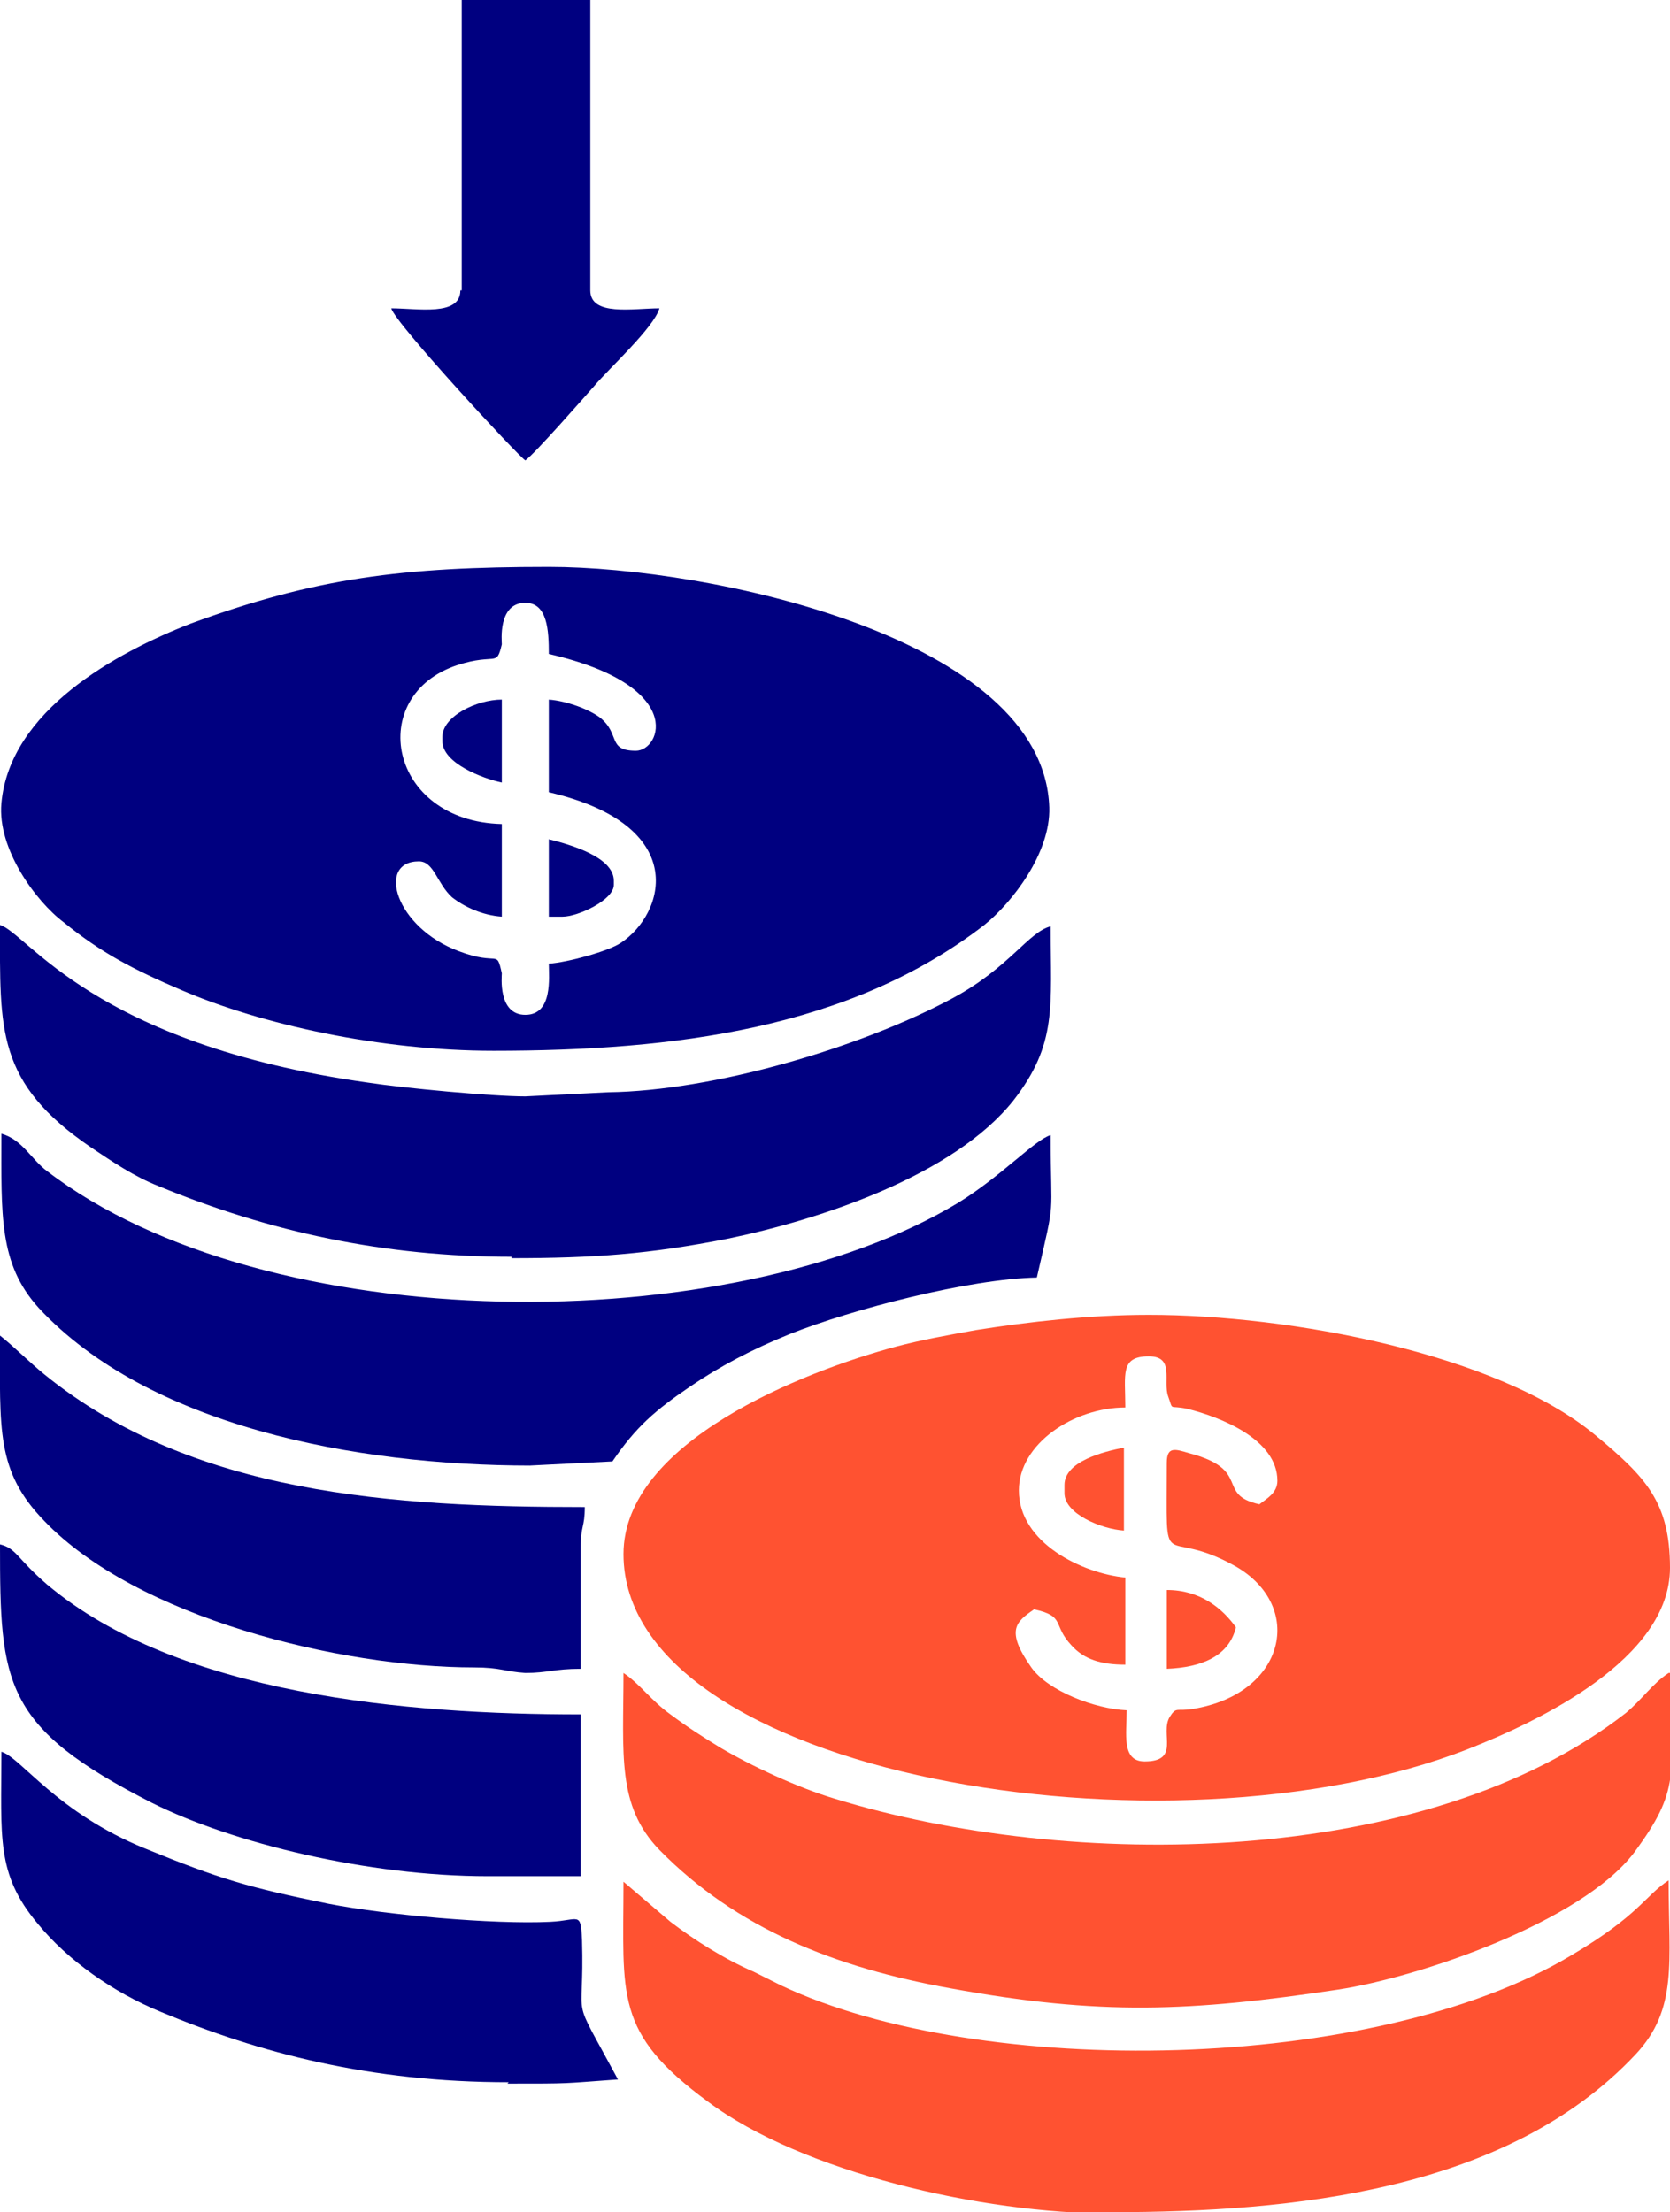 <svg xmlns="http://www.w3.org/2000/svg" xmlns:xlink="http://www.w3.org/1999/xlink" xml:space="preserve" width="1.208in" height="1.6in" style="shape-rendering:geometricPrecision; text-rendering:geometricPrecision; image-rendering:optimizeQuality; fill-rule:evenodd; clip-rule:evenodd" viewBox="0 0 1208 1600"> <defs>  <style type="text/css">   <![CDATA[    .fil1 {fill:navy}    .fil0 {fill:#FF5231}   ]]>  </style> </defs> <g id="Layer_x0020_1">    <g id="_230465232">   <path class="fil0" d="M844 1057c0,88 -5,45 50,76 50,29 36,92 -31,103 -12,2 -12,-2 -17,6 -7,12 8,32 -18,32 -17,0 -13,-20 -13,-37 -23,-1 -57,-14 -69,-31 -19,-27 -11,-33 2,-42 23,5 13,11 27,26 9,10 21,14 39,14l0 -63c-31,-3 -77,-25 -77,-63 0,-34 40,-60 77,-60 0,-24 -4,-37 17,-37 19,0 10,18 14,29 4,11 0,6 14,9 24,6 65,22 65,52 0,9 -8,13 -13,17 -32,-7 -5,-25 -51,-37 -10,-3 -16,-5 -16,7zm-393 67c0,160 394,226 611,141 51,-20 146,-65 146,-131 0,-48 -18,-66 -54,-96 -71,-59 -221,-87 -323,-87 -43,0 -87,5 -125,11 -22,4 -39,7 -58,12 -67,18 -197,69 -197,150z"></path>   <path class="fil1" d="M397 573c103,24 84,88 52,109 -9,6 -38,14 -52,15 0,10 3,37 -17,37 -20,0 -17,-28 -17,-30 -4,-18 -2,-5 -31,-16 -46,-17 -60,-65 -29,-65 11,0 13,16 24,26 9,7 22,13 36,14l0 -67c-82,-2 -99,-93 -32,-115 28,-9 28,2 32,-15 0,-2 -3,-30 17,-30 16,0 17,20 17,37 100,23 81,70 63,70 -21,0 -11,-12 -26,-24 -8,-6 -24,-12 -37,-13l0 67zm-40 187c131,0 258,-16 355,-91 20,-16 48,-52 47,-85 -4,-123 -246,-174 -362,-174 -106,0 -169,8 -259,41 -54,21 -131,63 -137,130 -3,33 25,71 45,86 27,22 50,34 85,49 58,25 144,44 226,44z"></path>   <path class="fil1" d="M370 910c60,0 100,-3 156,-14 68,-14 164,-46 207,-100 32,-41 27,-68 27,-126 -16,4 -30,30 -71,52 -67,36 -173,67 -249,68l-60 3c-24,0 -88,-6 -114,-10 -199,-28 -246,-108 -266,-114 0,76 -3,114 66,161 15,10 31,21 49,28 80,33 163,51 255,51z"></path>   <path class="fil0" d="M1207 1210c-12,8 -19,19 -31,29 -145,113 -403,114 -572,62 -27,-8 -61,-24 -83,-37 -13,-8 -24,-15 -36,-24 -14,-10 -22,-22 -34,-30 0,59 -5,96 26,128 56,57 127,85 210,100 109,20 174,17 281,1 59,-9 176,-49 214,-99 34,-46 27,-55 27,-130z"></path>   <path class="fil0" d="M804 1600c130,0 286,-15 379,-114 31,-33 24,-67 24,-126 -17,11 -21,25 -70,54 -143,86 -428,90 -572,22 -8,-4 -12,-6 -20,-10 -21,-9 -43,-23 -60,-36l-34 -29c0,83 -7,109 61,159 68,51 198,81 292,81z"></path>   <path class="fil1" d="M383 1060l60 -3c17,-25 31,-37 56,-54 22,-15 45,-27 72,-38 45,-18 130,-40 179,-41 14,-61 10,-39 10,-103 -11,3 -36,30 -67,49 -164,99 -500,99 -659,-23 -11,-8 -18,-23 -33,-27 0,59 -2,94 27,126 79,85 228,114 356,114z"></path>   <path class="fil1" d="M367 1507c48,0 38,0 80,-3 -36,-67 -24,-36 -26,-101 -1,-21 -2,-14 -23,-13 -41,2 -119,-5 -160,-13 -59,-12 -79,-18 -133,-40 -64,-26 -90,-66 -104,-70 0,62 -4,88 26,124 22,27 55,50 89,64 72,30 152,51 252,51z"></path>   <path class="fil1" d="M420 1207l0 -87c0,-17 3,-15 3,-30 -138,0 -284,-9 -391,-96 -11,-9 -23,-21 -32,-28 0,68 -3,98 32,134 67,70 214,106 311,106 19,0 22,3 37,4 16,0 21,-3 40,-3z"></path>   <path class="fil1" d="M353 1357l67 0 0 -117c-125,0 -291,-14 -386,-94 -22,-19 -22,-26 -34,-29 0,101 2,132 110,187 58,29 156,53 243,53z"></path>   <path class="fil1" d="M333 210c0,19 -31,13 -50,13 3,11 92,107 97,110 7,-5 42,-45 50,-54 10,-12 43,-42 47,-56 -19,0 -50,6 -50,-13l0 -210 -93 0 0 210z"></path>   <path class="fil0" d="M844 1207c25,-1 45,-9 50,-30 -10,-14 -26,-27 -50,-27l0 57z"></path>   <path class="fil1" d="M397 663l10 0c11,0 37,-12 37,-23l0 -3c0,-17 -31,-26 -47,-30l0 57z"></path>   <path class="fil0" d="M770 1073l0 7c0,15 27,26 43,27l0 -60c-15,3 -43,10 -43,27z"></path>   <path class="fil1" d="M320 533l0 3c0,16 29,27 43,30l0 -60c-18,0 -43,12 -43,27z"></path>  </g> </g></svg>